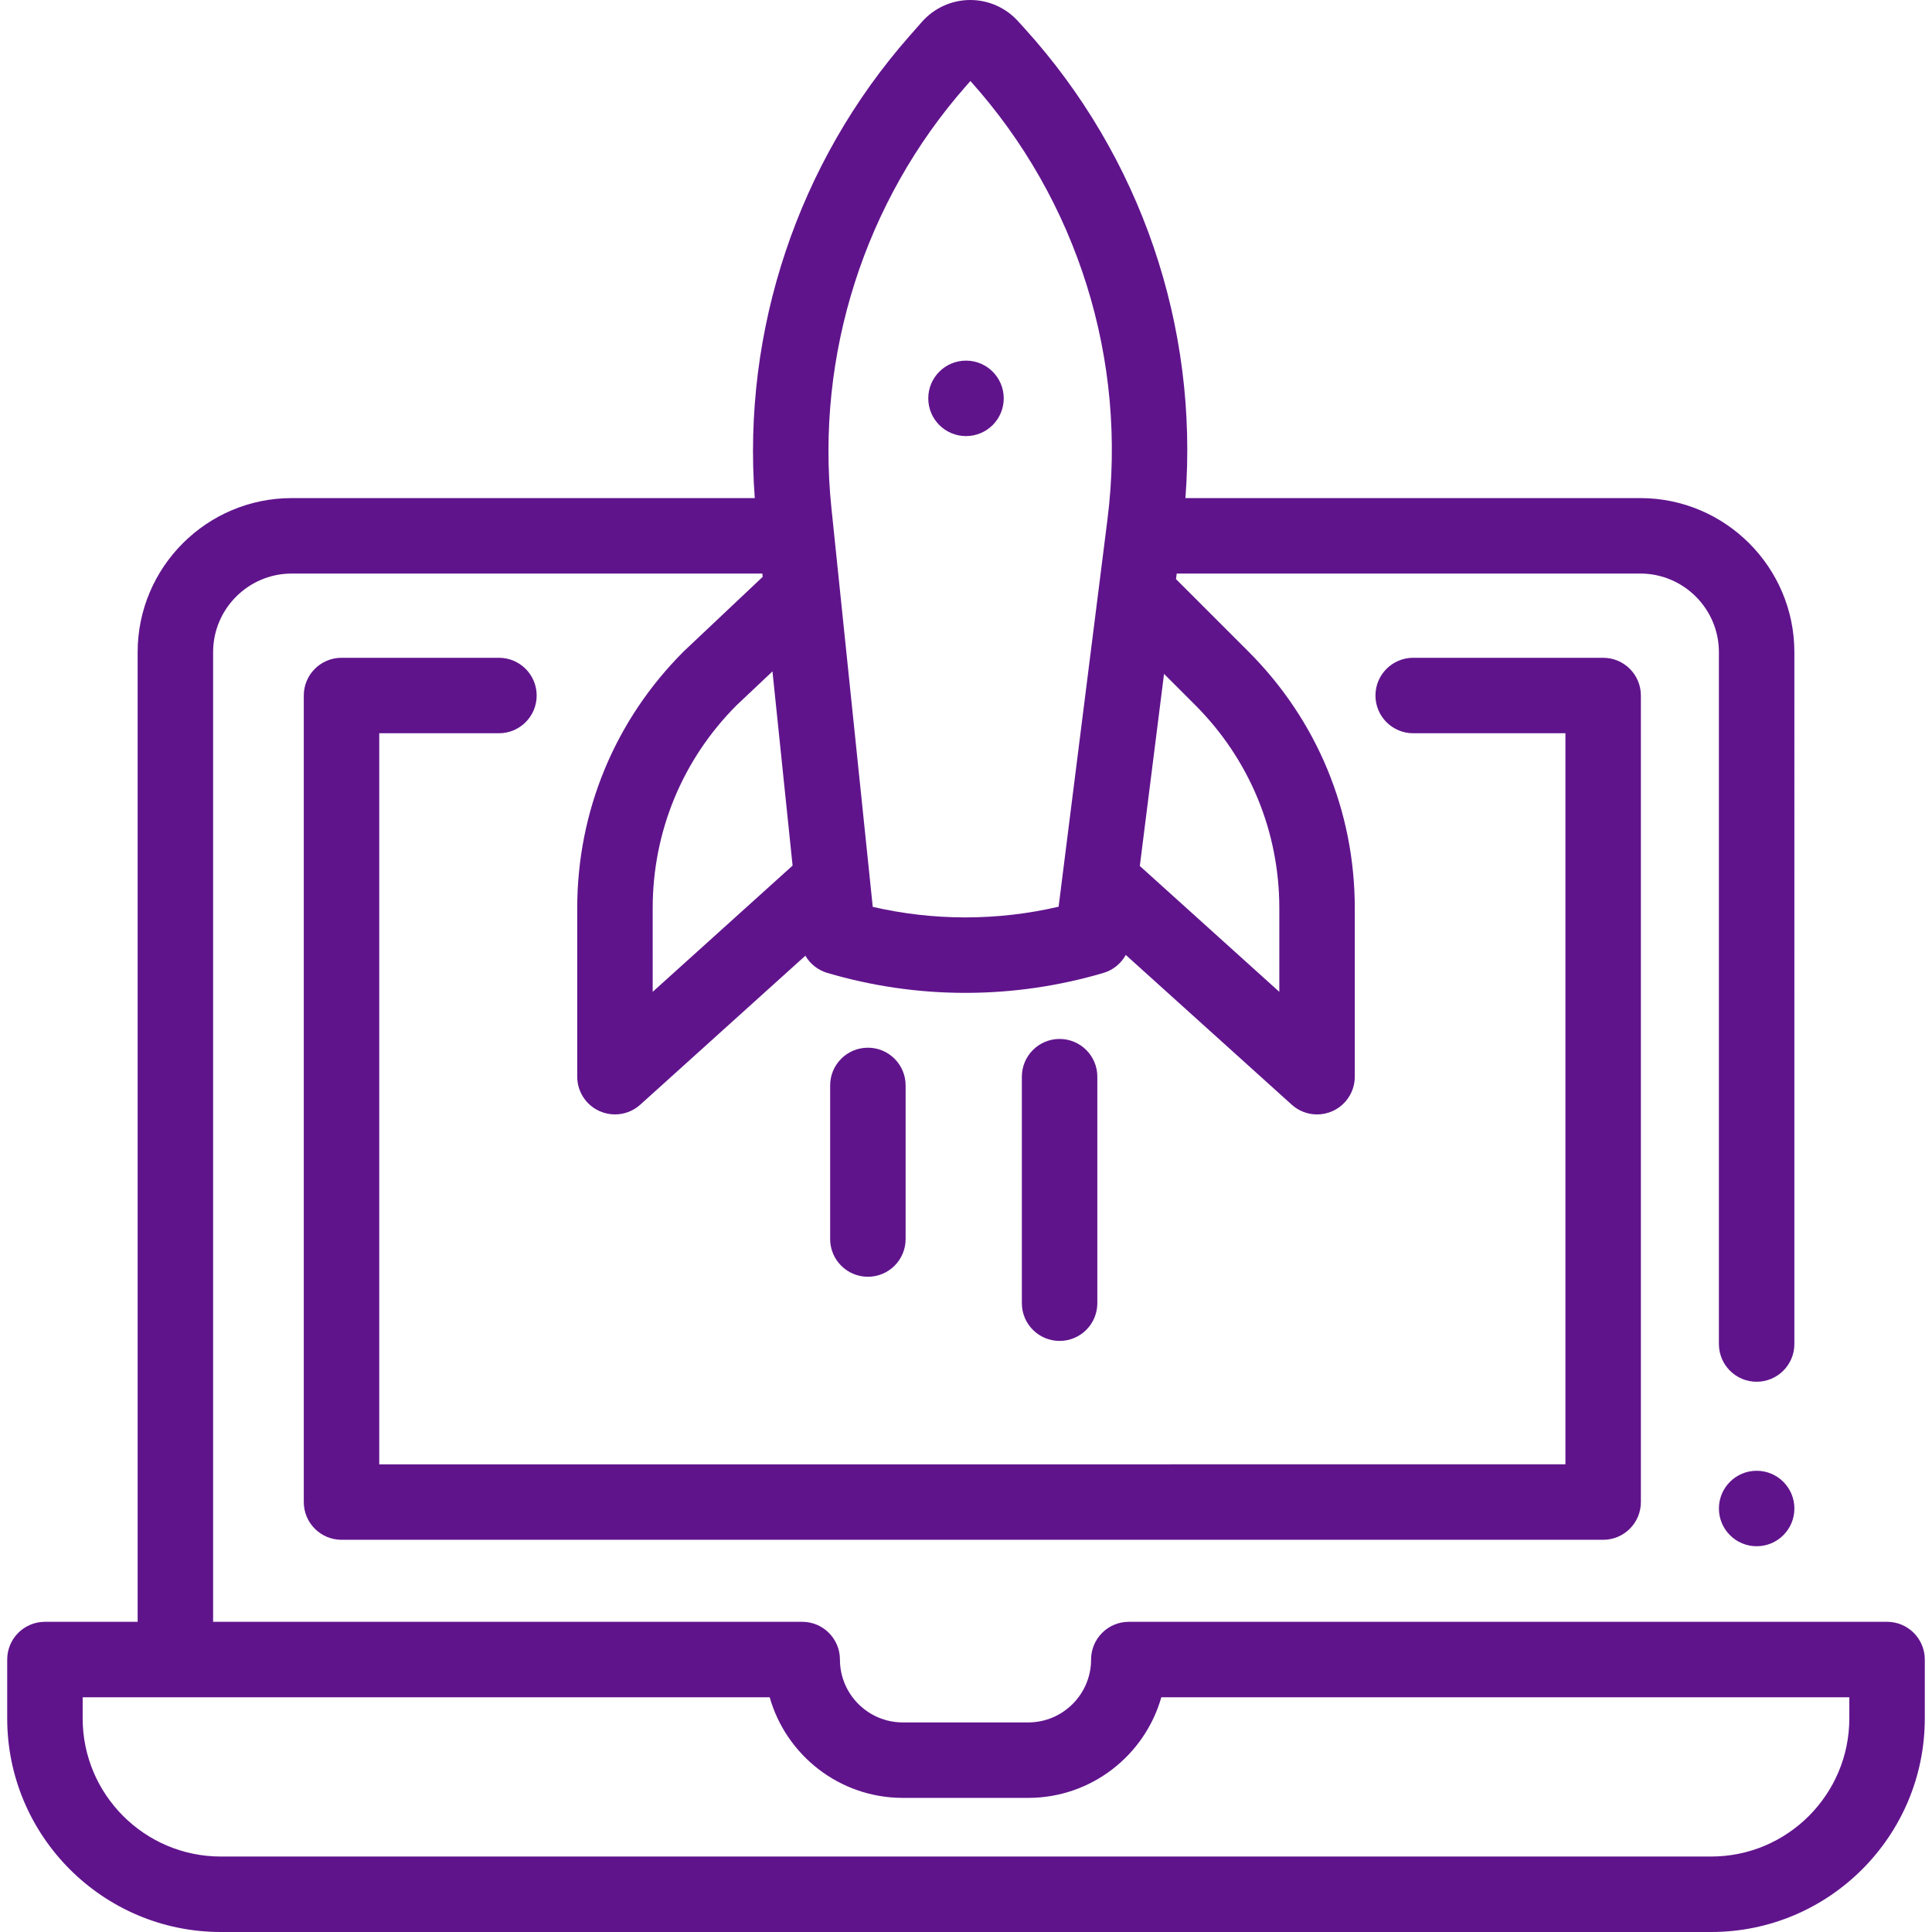 <?xml version="1.0" encoding="iso-8859-1"?>
<!-- Generator: Adobe Illustrator 19.0.0, SVG Export Plug-In . SVG Version: 6.00 Build 0)  -->
<svg xmlns="http://www.w3.org/2000/svg" xmlns:xlink="http://www.w3.org/1999/xlink" version="1.1" id="Layer_1" x="0px" y="0px" viewBox="0 0 512 512" style="enable-background:new 0 0 512 512;" xml:space="preserve" width="512px" height="512px">
<g>
	<g>
		<path d="M500.093,429.796H299.149c-5.522,0-10,4.478-10,10c0,9.188-7.475,16.663-16.663,16.663h-33.231    c-9.188,0-16.663-7.475-16.663-16.663c0-5.522-4.478-10-10-10H56.475V172.835c0-11.489,9.348-20.837,20.837-20.837h124.715    l0.091,0.876l-20.778,19.61c-0.069,0.066-0.139,0.134-0.207,0.201c-18.161,18.163-28.163,42.311-28.163,67.994v44.653    c0,3.951,2.327,7.532,5.938,9.138c1.304,0.58,2.688,0.862,4.061,0.862c2.429,0,4.827-0.885,6.701-2.575l43.759-39.482    c1.26,2.155,3.299,3.815,5.791,4.551c11.751,3.471,23.922,5.252,36.175,5.294c0.147,0,0.295,0.001,0.443,0.001    c12.399,0,24.716-1.781,36.614-5.295c2.563-0.758,4.642-2.501,5.891-4.753l43.989,39.689c1.875,1.69,4.272,2.575,6.701,2.575    c1.373,0,2.757-0.282,4.061-0.862c3.61-1.605,5.938-5.187,5.938-9.138v-44.653c0-25.684-10.002-49.831-28.163-67.994    l-19.217-19.217l0.186-1.477h122.852c11.489,0,20.837,9.348,20.837,20.837v183.344c0,5.522,4.478,10,10,10c5.522,0,10-4.478,10-10    V172.835c0-22.518-18.319-40.837-40.837-40.837h-120.54c3.504-45.499-11.789-90.458-42.613-124.457l-1.758-1.937    C266.547,2.038,261.944,0,257.135,0c-0.042,0-0.085,0-0.127,0c-4.855,0.036-9.479,2.148-12.686,5.793l-3.313,3.764    c-29.54,33.568-44.343,77.958-40.986,122.441H77.313c-22.518,0-40.837,18.319-40.837,40.837v256.961H11.909    c-5.522,0-10,4.478-10,10v15.59C1.909,486.603,27.307,512,58.522,512h394.955c31.217,0,56.614-25.396,56.614-56.613v-15.591    C510.093,434.273,505.615,429.796,500.093,429.796z M303.707,216.456l4.776-37.864l8.243,8.242    c14.384,14.385,22.306,33.51,22.306,53.852v22.162l-36.969-33.355L303.707,216.456z M256.023,22.77l1.145-1.3    c28.413,31.625,41.652,73.905,36.329,116.108l-2.299,18.229c-0.001,0.008-0.003,0.015-0.004,0.022l-9.627,76.339    c0,0.001,0,0.001,0,0.002l-1.024,8.121c-8.097,1.88-16.377,2.83-24.704,2.83c-0.125,0-0.25,0-0.375-0.001    c-8.148-0.028-16.253-0.966-24.177-2.793l-7.879-76.047l-0.886-8.554c0-0.001,0-0.002-0.001-0.004l-2.197-21.202    C216.131,94.047,229.143,53.315,256.023,22.77z M210.043,229.392l-37.073,33.45V240.68c0-20.295,7.886-39.379,22.206-53.752    l9.536-9.001L210.043,229.392z M453.479,492H58.522c-20.189,0-36.614-16.425-36.614-36.614v-5.59h182.068    c4.363,15.372,18.526,26.663,35.277,26.663h33.231c16.751,0,30.914-11.291,35.277-26.663H490.09v5.591h0.002    C490.093,475.575,473.668,492,453.479,492z" fill="#60148c"/>
	</g>
</g>
<g>
	<g>
		<path d="M424.852,174.321H374.51c-5.522,0-10,4.478-10,10c0,5.522,4.478,10,10,10h40.342v193.741H100.506V194.321h31.718    c5.522,0,10-4.478,10-10c0-5.522-4.478-10-10-10H90.506c-5.522,0-10,4.478-10,10v213.741c0,5.522,4.478,10,10,10h334.345    c5.522,0,10-4.478,10-10V184.321C434.852,178.799,430.374,174.321,424.852,174.321z" fill="#60148c"/>
	</g>
</g>
<g>
	<g>
		<circle cx="256.001" cy="105.57" r="10" fill="#60148c"/>
	</g>
</g>
<g>
	<g>
		<circle cx="465.531" cy="399.77" r="10" fill="#60148c"/>
	</g>
</g>
<g>
	<g>
		<path d="M229.998,277.651c-5.522,0-10,4.478-10,10v40.705c0,5.522,4.478,10,10,10c5.522,0,10-4.477,10-10v-40.705    C239.998,282.129,235.521,277.651,229.998,277.651z" fill="#60148c"/>
	</g>
</g>
<g>
	<g>
		<path d="M280.803,275.333c-5.522,0-10,4.478-10,10v60.026c0,5.522,4.478,10,10,10c5.522,0,10-4.477,10-10v-60.026    C290.803,279.811,286.325,275.333,280.803,275.333z" fill="#60148c"/>
	</g>
</g>
<g>
</g>
<g>
</g>
<g>
</g>
<g>
</g>
<g>
</g>
<g>
</g>
<g>
</g>
<g>
</g>
<g>
</g>
<g>
</g>
<g>
</g>
<g>
</g>
<g>
</g>
<g>
</g>
<g>
</g>
</svg>
